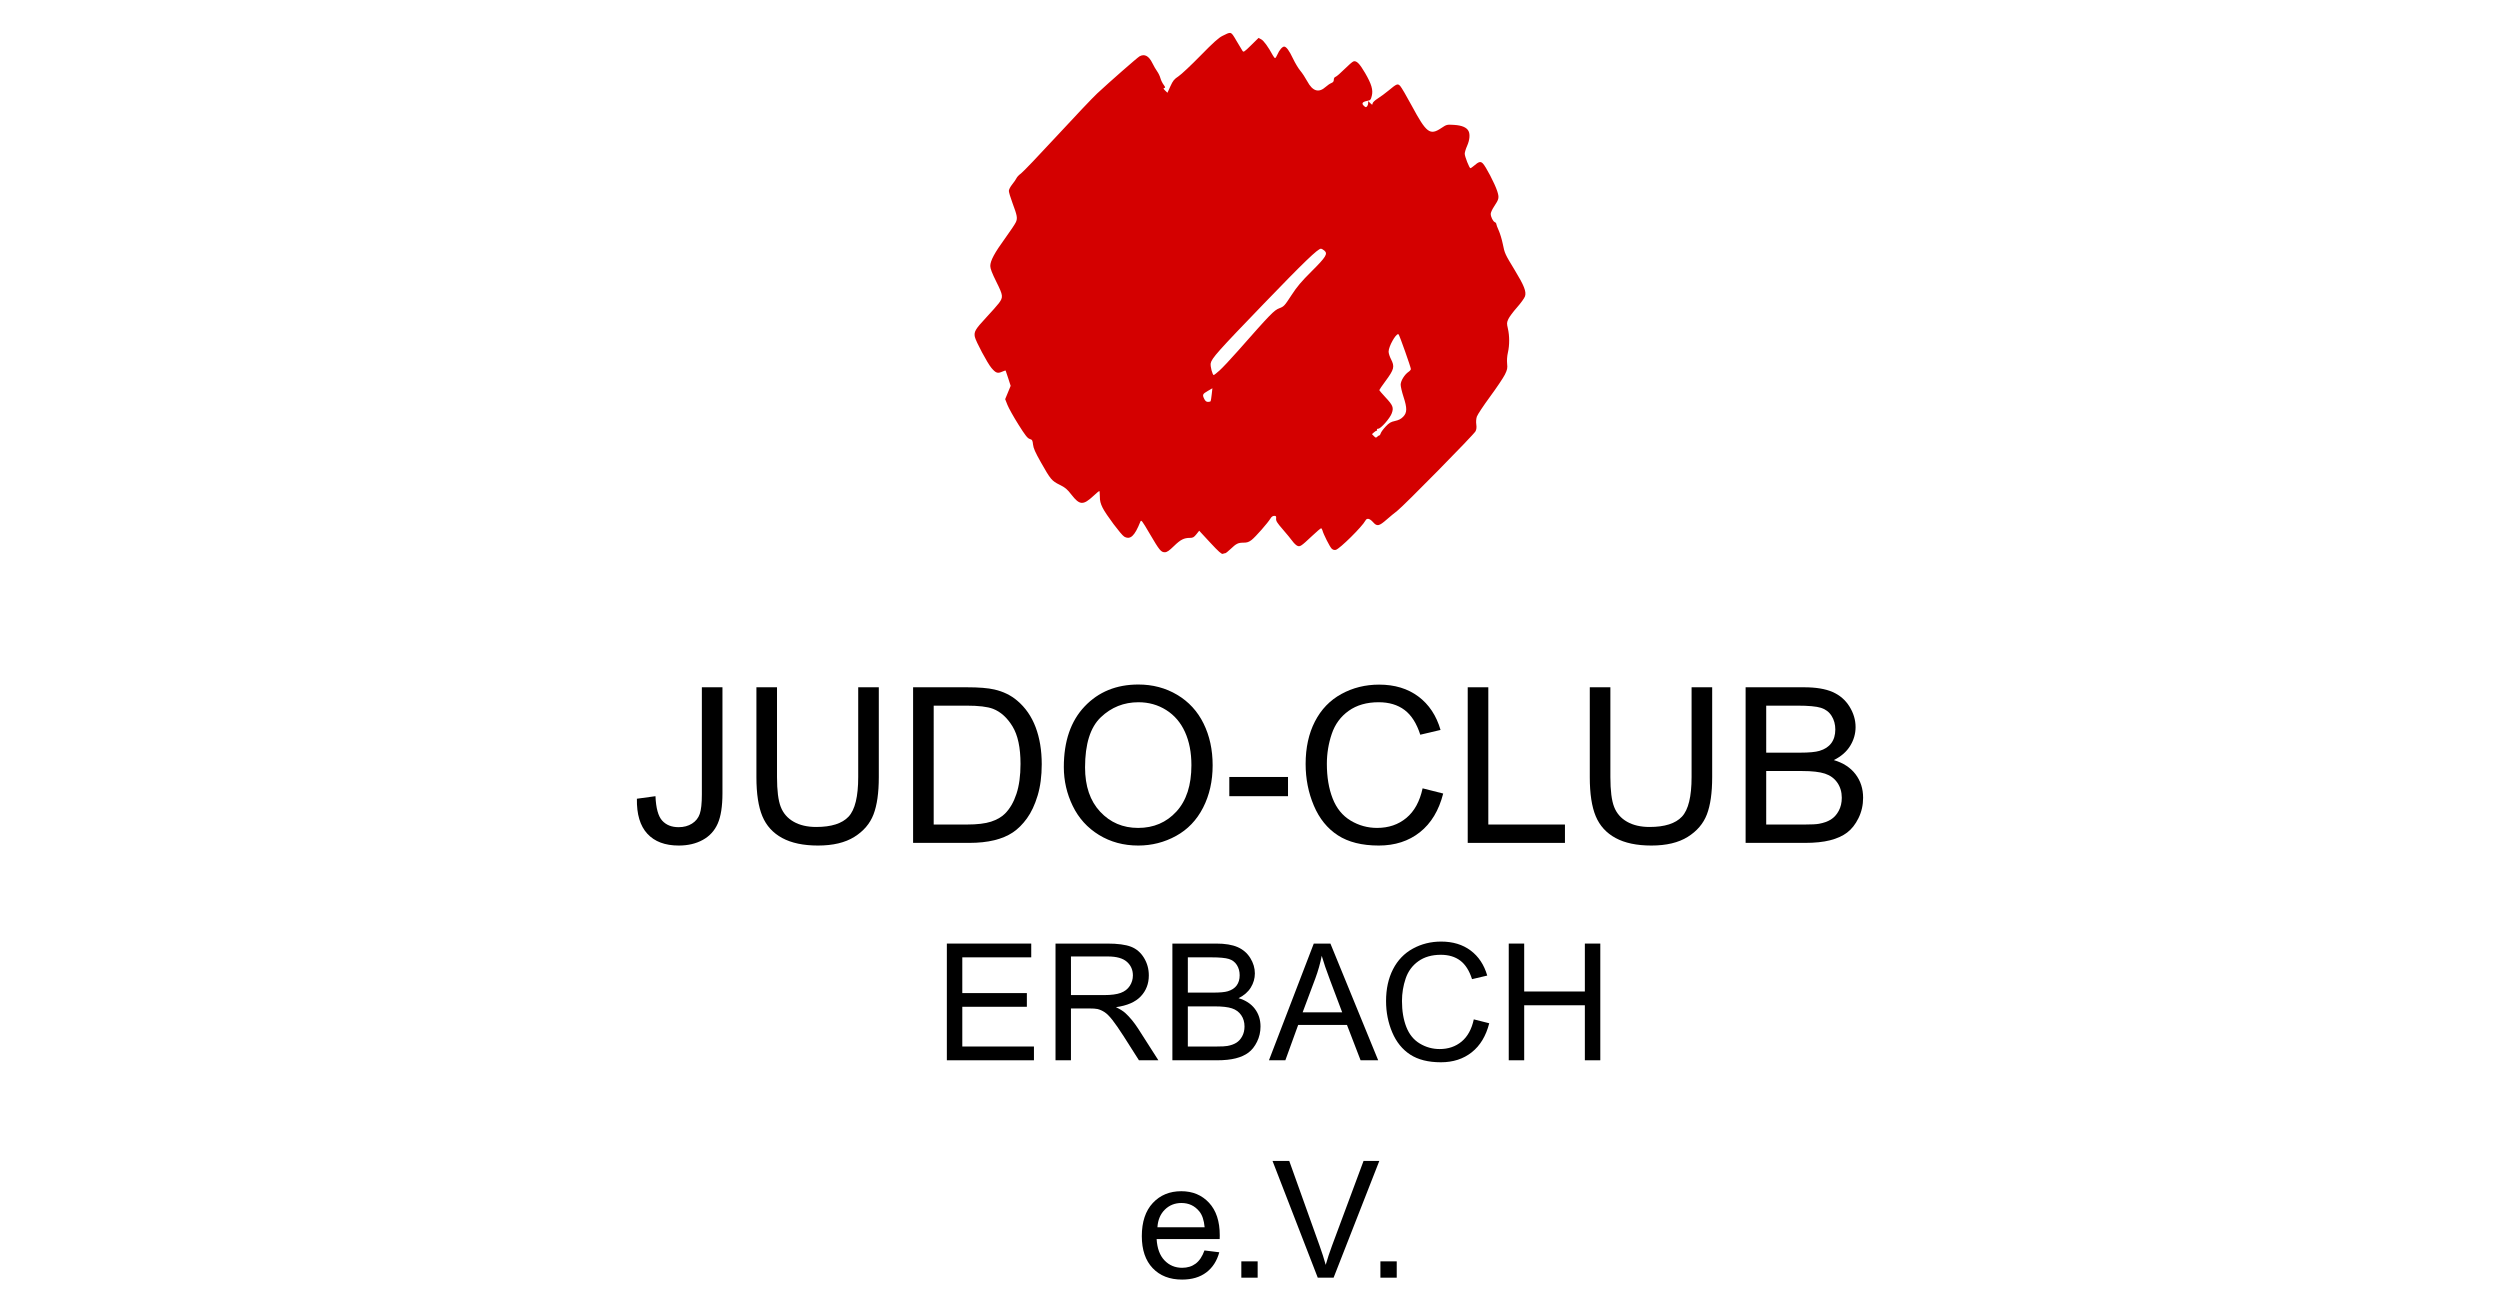 <?xml version="1.0" encoding="UTF-8" standalone="no"?><!DOCTYPE svg PUBLIC "-//W3C//DTD SVG 1.1//EN" "http://www.w3.org/Graphics/SVG/1.1/DTD/svg11.dtd">
<svg xmlns="http://www.w3.org/2000/svg" xmlns:cc="http://creativecommons.org/ns#" xmlns:dc="http://purl.org/dc/elements/1.1/" xmlns:inkscape="http://www.inkscape.org/namespaces/inkscape" xmlns:rdf="http://www.w3.org/1999/02/22-rdf-syntax-ns#" xmlns:sodipodi="http://sodipodi.sourceforge.net/DTD/sodipodi-0.dtd" xmlns:svg="http://www.w3.org/2000/svg" xmlns:xlink="http://www.w3.org/1999/xlink" height="630" id="svg177" inkscape:version="0.92.4 (unknown)" preserveAspectRatio="xMidYMid meet" sodipodi:docname="JcErbachHinten.svg" style="enable-background:new 0 0 478 483;" version="1.1" viewBox="0 0 478 483" width="1200" x="0px" xml:space="preserve" y="0px">
<style type="text/css">
	.st0{fill:#D40000;}
	.st1{enable-background:new    ;}
</style>
<sodipodi:namedview bordercolor="#666666" borderopacity="1.0" id="base" inkscape:current-layer="layer1" inkscape:cx="400" inkscape:cy="689.97955" inkscape:document-units="mm" inkscape:pageopacity="0.0" inkscape:pageshadow="2" inkscape:window-height="713" inkscape:window-maximized="1" inkscape:window-width="1299" inkscape:window-x="67" inkscape:window-y="27" inkscape:zoom="0.49497475" pagecolor="#ffffff" showgrid="false">
	</sodipodi:namedview>
<g>
	<path class="st0" d="M231.656,12.116c-0.581-0.044-1.356,0.378-2.812,1.101   c-1.417,0.703-3.407,2.495-8.087,7.283c-3.414,3.493-7.049,6.906-8.077,7.584   c-1.588,1.048-2.034,1.597-2.963,3.644l-1.095,2.41l-0.852-0.824c-0.686-0.663-0.747-0.847-0.311-0.938   c0.453-0.095,0.408-0.295-0.278-1.233c-0.451-0.616-0.973-1.704-1.161-2.42c-0.188-0.715-0.724-1.825-1.191-2.467   c-0.467-0.642-1.249-1.988-1.736-2.993c-1.313-2.705-2.895-3.552-4.736-2.536   c-0.783,0.432-11.015,9.398-15.601,13.671c-1.577,1.469-8.229,8.479-14.782,15.577   c-6.553,7.098-12.505,13.329-13.228,13.845c-0.722,0.516-1.468,1.289-1.658,1.718   c-0.19,0.429-0.904,1.47-1.587,2.312c-0.695,0.857-1.241,1.916-1.241,2.405c0,0.481,0.602,2.488,1.338,4.46   c1.727,4.624,1.892,5.525,1.278,6.985c-0.274,0.65-2.054,3.323-3.956,5.94   c-3.944,5.424-5.494,8.316-5.494,10.253c0,0.948,0.647,2.632,2.247,5.845c2.498,5.019,2.566,5.598,0.916,7.835   c-0.512,0.695-2.658,3.119-4.77,5.387c-3.893,4.183-4.442,5.122-4.081,6.985   c0.313,1.612,4.653,9.749,6.113,11.46c1.603,1.878,2.24,2.109,3.873,1.405   c0.7-0.302,1.305-0.507,1.344-0.456c0.038,0.051,0.472,1.342,0.963,2.867l0.892,2.774l-1.009,2.446l-1.01,2.447   l0.836,2.12c0.46,1.167,2.263,4.394,4.008,7.172c2.566,4.085,3.369,5.111,4.198,5.358   c0.923,0.276,1.044,0.48,1.21,2.055c0.142,1.346,0.806,2.849,2.873,6.507c3.585,6.346,4.018,6.867,6.918,8.296   c2.046,1.008,2.774,1.618,4.329,3.628c3.037,3.925,4.322,3.996,8.13,0.45c1.064-0.991,2.024-1.801,2.135-1.801   c0.111,0,0.202,0.927,0.202,2.059c0,1.591,0.234,2.531,1.028,4.141c1.222,2.478,6.825,9.965,7.932,10.599   c2.249,1.288,3.827-0.169,5.95-5.495c0.315-0.791,0.569-0.466,3.393,4.356c3.619,6.18,4.199,6.894,5.592,6.894   c0.805,0,1.561-0.512,3.406-2.307c2.417-2.352,3.659-2.979,5.9-2.979c1.038,0,1.444-0.23,2.311-1.315   l1.051-1.316l4.047,4.369h0.001c3.07,3.315,4.189,4.313,4.638,4.135c0.326-0.129,0.74-0.234,0.92-0.234   c0.181,0,1.052-0.691,1.937-1.536c2.108-2.014,2.773-2.34,4.772-2.34c1.299,0,1.957-0.221,2.963-0.994   c1.414-1.087,6.046-6.353,6.951-7.903c0.361-0.618,0.858-0.97,1.372-0.97c0.685,0,0.79,0.154,0.703,1.017   c-0.085,0.838,0.346,1.534,2.459,3.965c1.409,1.621,2.998,3.552,3.53,4.292   c0.532,0.74,1.329,1.516,1.772,1.724c1.017,0.478,1.427,0.209,5.415-3.549c1.674-1.578,3.188-2.868,3.363-2.868   c0.175,0,0.403,0.333,0.506,0.739c0.366,1.446,2.742,6.144,3.421,6.767c0.458,0.421,0.97,0.561,1.523,0.418   c1.442-0.373,9.75-8.595,10.874-10.761c0.541-1.043,1.565-0.827,2.832,0.599c1.455,1.637,2.177,1.491,5.042-1.025   c1.157-1.016,2.893-2.447,3.858-3.182c2.35-1.787,28.145-27.999,28.79-29.254   c0.351-0.684,0.438-1.462,0.283-2.528c-0.133-0.912-0.054-2.074,0.194-2.847c0.23-0.718,2.413-4.02,4.852-7.338   c2.439-3.318,4.899-6.979,5.467-8.134c0.903-1.837,1.008-2.347,0.834-4.063c-0.121-1.197-0.011-2.782,0.288-4.066   c0.62-2.682,0.621-6.106,0.001-8.784c-0.447-1.932-0.435-2.21,0.154-3.524c0.352-0.784,1.789-2.721,3.195-4.303   c1.405-1.582,2.731-3.425,2.945-4.095c0.548-1.711-0.321-3.928-3.757-9.586c-3.64-5.994-3.714-6.155-4.423-9.668   c-0.336-1.663-1.008-3.896-1.495-4.962c-0.487-1.066-0.888-2.142-0.889-2.39   c-0.002-0.248-0.24-0.544-0.529-0.659c-0.681-0.27-1.525-1.965-1.525-3.062c0-0.472,0.544-1.673,1.208-2.669   c1.874-2.81,1.966-3.27,1.157-5.774c-0.861-2.663-4.215-9.092-5.283-10.127c-0.867-0.84-1.458-0.672-3.344,0.946   c-0.531,0.456-1.074,0.828-1.206,0.828c-0.394,0-2.1-4.331-2.1-5.331c0-0.51,0.403-1.833,0.895-2.941   c0.927-2.087,1.122-4.219,0.498-5.422c-0.69-1.33-2.438-2.073-5.298-2.25c-2.68-0.167-2.733-0.154-4.752,1.192   c-4.145,2.763-5.432,1.79-10.789-8.154c-1.932-3.586-3.863-6.893-4.291-7.349c-0.932-0.992-1.247-0.866-4.387,1.743   c-1.143,0.95-2.887,2.232-3.875,2.849c-0.988,0.618-1.843,1.422-1.898,1.787c-0.096,0.634-0.136,0.63-0.869-0.078   l-0.769-0.744v0.734c0,0.403-0.193,0.951-0.428,1.216c-0.359,0.405-0.547,0.367-1.177-0.235   c-0.926-0.885-0.506-1.464,1.318-1.817c1.122-0.217,1.27-0.385,1.628-1.853c0.532-2.178-0.095-4.301-2.476-8.399   c-2.017-3.47-3.17-4.622-4.269-4.263c-0.386,0.126-1.868,1.401-3.294,2.834   c-1.426,1.433-2.896,2.706-3.268,2.828c-0.433,0.142-0.677,0.533-0.677,1.087c0,0.613-0.265,0.971-0.908,1.223   c-0.5,0.196-1.419,0.819-2.043,1.383c-2.581,2.337-4.821,1.675-6.809-2.013c-0.708-1.313-1.863-3.07-2.569-3.903   c-0.705-0.833-1.9-2.815-2.654-4.405c-1.45-3.056-2.496-4.476-3.297-4.476c-0.674,0-1.784,1.304-2.464,2.893   c-0.314,0.734-0.702,1.335-0.863,1.335c-0.161,0-0.554-0.485-0.874-1.079c-1.61-2.986-3.311-5.334-4.21-5.813   l-1.001-0.534l-2.748,2.7c-2.546,2.501-2.78,2.652-3.178,2.04c-0.236-0.363-1.248-2.051-2.249-3.751   C232.831,13.002,232.403,12.174,231.656,12.116L231.656,12.116z M265.1,91.528   c0.261,0.006,0.836,0.322,1.278,0.702c1.336,1.148,0.59,2.352-4.728,7.637   c-3.781,3.757-5.35,5.621-7.438,8.832c-2.505,3.854-2.742,4.106-4.432,4.742   c-1.903,0.716-3.216,2.07-15.327,15.807c-2.647,3.002-5.661,6.206-6.7,7.121   c-1.038,0.915-1.973,1.664-2.078,1.664c-0.491,0-1.339-3.223-1.139-4.327c0.333-1.828,2.639-4.418,19.561-21.959   C258.865,96.438,263.994,91.501,265.1,91.528L265.1,91.528z M293.528,122.973   c0.061,0.006,0.115,0.033,0.16,0.083c0.374,0.414,4.521,12.133,4.518,12.767   c-0.001,0.238-0.385,0.692-0.854,1.008c-1.475,0.997-2.906,3.325-2.906,4.729c0,0.701,0.461,2.681,1.025,4.401   c1.387,4.232,1.365,5.887-0.097,7.395c-0.808,0.833-1.652,1.271-3.015,1.563c-1.556,0.333-2.168,0.699-3.454,2.067   c-0.859,0.914-1.666,2.02-1.792,2.456c-0.127,0.436-0.363,0.792-0.525,0.792c-0.162,0-0.513,0.227-0.78,0.503   c-0.421,0.434-0.583,0.403-1.204-0.237l-0.718-0.74l0.72-0.643c0.396-0.354,0.859-0.643,1.029-0.643   c0.17,0,0.214-0.158,0.098-0.352c-0.116-0.194,0.082-0.353,0.44-0.353c0.954,0,4.299-3.792,4.986-5.652   c0.783-2.12,0.452-2.956-2.359-5.959c-1.218-1.301-2.214-2.473-2.214-2.604c0-0.132,1.01-1.605,2.245-3.274   c3.242-4.382,3.48-5.344,2.026-8.162c-0.47-0.91-0.853-2.131-0.851-2.714   C290.013,127.48,292.61,122.883,293.528,122.973L293.528,122.973z M225.162,142.882l-0.248,2.246   c-0.136,1.235-0.316,2.363-0.4,2.509c-0.084,0.145-0.524,0.265-0.978,0.265c-0.568,0-0.987-0.324-1.346-1.04   c-0.789-1.574-0.667-1.871,1.225-2.967L225.162,142.882z" id="path65" inkscape:connector-curvature="0"/>
	<g class="st1">
		<path d="M13.378,293.934l6.836-0.938c0.182,4.375,1.002,7.37,2.461,8.984c1.458,1.615,3.477,2.422,6.055,2.422    c1.9,0,3.541-0.435,4.922-1.309c1.38-0.872,2.33-2.057,2.852-3.555c0.52-1.497,0.781-3.887,0.781-7.168    V252.918h7.578v39.023c0,4.792-0.58,8.503-1.738,11.133c-1.159,2.631-2.995,4.636-5.508,6.016    c-2.514,1.38-5.463,2.07-8.848,2.07c-5.026,0-8.874-1.445-11.543-4.336    C14.556,303.934,13.274,299.637,13.378,293.934z"/>
	</g>
	<g class="st1">
		<path d="M94.823,252.918h7.578v33.086c0,5.756-0.651,10.326-1.953,13.711c-1.303,3.386-3.652,6.14-7.051,8.262    c-3.398,2.123-7.858,3.184-13.379,3.184c-5.365,0-9.753-0.925-13.164-2.773c-3.412-1.849-5.847-4.524-7.305-8.027    c-1.459-3.502-2.188-8.287-2.188-14.355v-33.086h7.578v33.047c0,4.975,0.462,8.64,1.387,10.996    c0.924,2.357,2.513,4.174,4.766,5.449c2.252,1.276,5.006,1.914,8.262,1.914c5.572,0,9.544-1.263,11.914-3.789    c2.369-2.525,3.555-7.383,3.555-14.57V252.918z"/>
	</g>
	<g class="st1">
		<path d="M115.019,310.184V252.918h19.727c4.453,0,7.852,0.273,10.195,0.82c3.281,0.756,6.08,2.123,8.398,4.102    c3.021,2.553,5.279,5.814,6.777,9.785c1.497,3.972,2.246,8.51,2.246,13.613c0,4.35-0.508,8.203-1.523,11.562    s-2.318,6.14-3.906,8.34c-1.589,2.201-3.327,3.933-5.215,5.195c-1.889,1.264-4.167,2.221-6.836,2.871    c-2.67,0.651-5.736,0.977-9.199,0.977H115.019z M122.597,303.426h12.227c3.775,0,6.738-0.352,8.887-1.055    s3.86-1.692,5.137-2.969c1.797-1.797,3.196-4.212,4.199-7.246c1.002-3.033,1.504-6.712,1.504-11.035    c0-5.989-0.983-10.592-2.949-13.809c-1.967-3.216-4.356-5.371-7.168-6.465c-2.031-0.781-5.3-1.172-9.805-1.172    h-12.031V303.426z"/>
	</g>
	<g class="st1">
		<path d="M170.487,282.293c0-9.505,2.552-16.946,7.656-22.324c5.104-5.377,11.692-8.066,19.766-8.066    c5.286,0,10.052,1.264,14.297,3.789c4.244,2.526,7.481,6.049,9.707,10.566c2.227,4.519,3.34,9.643,3.34,15.371    c0,5.808-1.172,11.003-3.516,15.586c-2.344,4.584-5.664,8.054-9.961,10.41    c-4.297,2.357-8.933,3.535-13.906,3.535c-5.391,0-10.209-1.302-14.453-3.906    c-4.245-2.603-7.461-6.158-9.648-10.664C171.581,292.085,170.487,287.319,170.487,282.293z M178.3,282.41    c0,6.901,1.855,12.338,5.566,16.309c3.711,3.972,8.365,5.957,13.965,5.957c5.703,0,10.396-2.005,14.082-6.016    c3.685-4.01,5.527-9.7,5.527-17.07c0-4.661-0.788-8.73-2.363-12.207c-1.576-3.477-3.881-6.172-6.914-8.086    c-3.034-1.914-6.439-2.871-10.215-2.871c-5.365,0-9.98,1.843-13.848,5.527    C180.233,267.639,178.3,273.791,178.3,282.41z"/>
	</g>
	<g class="st1">
		<path d="M231.386,292.996v-7.07h21.602v7.07H231.386z"/>
	</g>
	<g class="st1">
		<path d="M302.519,290.106l7.578,1.914c-1.589,6.225-4.447,10.971-8.574,14.238    c-4.128,3.269-9.174,4.902-15.137,4.902c-6.172,0-11.191-1.256-15.059-3.769    c-3.867-2.513-6.811-6.152-8.828-10.918c-2.019-4.766-3.027-9.883-3.027-15.352c0-5.963,1.139-11.165,3.418-15.605    c2.278-4.439,5.521-7.812,9.727-10.117c4.205-2.305,8.834-3.457,13.887-3.457c5.729,0,10.547,1.459,14.453,4.375    c3.906,2.917,6.627,7.019,8.164,12.305l-7.461,1.758c-1.328-4.166-3.256-7.2-5.781-9.102    c-2.526-1.9-5.703-2.852-9.531-2.852c-4.401,0-8.08,1.055-11.035,3.164c-2.956,2.109-5.033,4.941-6.231,8.496    c-1.198,3.555-1.797,7.221-1.797,10.996c0,4.87,0.709,9.121,2.129,12.754c1.419,3.633,3.626,6.348,6.621,8.145    c2.994,1.797,6.236,2.695,9.727,2.695c4.244,0,7.838-1.224,10.781-3.672    C299.484,298.557,301.477,294.924,302.519,290.106z"/>
	</g>
	<g class="st1">
		<path d="M319.12,310.184V252.918h7.578v50.508h28.203v6.758H319.12z"/>
	</g>
	<g class="st1">
		<path d="M401.503,252.918h7.578v33.086c0,5.756-0.651,10.326-1.953,13.711c-1.303,3.386-3.652,6.14-7.051,8.262    c-3.398,2.123-7.858,3.184-13.379,3.184c-5.365,0-9.753-0.925-13.164-2.773c-3.412-1.849-5.847-4.524-7.305-8.027    c-1.459-3.502-2.188-8.287-2.188-14.355v-33.086h7.578v33.047c0,4.975,0.462,8.64,1.387,10.996    c0.924,2.357,2.513,4.174,4.766,5.449c2.252,1.276,5.006,1.914,8.262,1.914c5.572,0,9.544-1.263,11.914-3.789    c2.369-2.525,3.555-7.383,3.555-14.57V252.918z"/>
	</g>
	<g class="st1">
		<path d="M421.386,310.184V252.918h21.484c4.375,0,7.884,0.58,10.527,1.738c2.643,1.159,4.713,2.943,6.211,5.352    c1.497,2.409,2.246,4.929,2.246,7.559c0,2.448-0.664,4.753-1.992,6.914c-1.328,2.162-3.334,3.906-6.016,5.234    c3.463,1.016,6.126,2.748,7.988,5.195c1.861,2.448,2.793,5.339,2.793,8.672c0,2.683-0.566,5.176-1.699,7.481    s-2.533,4.082-4.199,5.332c-1.667,1.25-3.757,2.194-6.269,2.832c-2.514,0.639-5.593,0.957-9.238,0.957H421.386z     M428.964,276.981h12.383c3.359,0,5.768-0.221,7.227-0.664c1.927-0.572,3.379-1.523,4.356-2.852    s1.465-2.994,1.465-5c0-1.9-0.456-3.574-1.367-5.019c-0.912-1.445-2.214-2.435-3.906-2.969    c-1.693-0.533-4.597-0.801-8.711-0.801h-11.445V276.981z M428.964,303.426h14.258c2.447,0,4.166-0.091,5.156-0.273    c1.744-0.312,3.203-0.833,4.375-1.562c1.172-0.729,2.135-1.79,2.891-3.184c0.755-1.393,1.133-3.001,1.133-4.824    c0-2.135-0.547-3.99-1.641-5.566c-1.094-1.575-2.611-2.682-4.551-3.32c-1.94-0.638-4.733-0.957-8.379-0.957    h-13.242V303.426z"/>
	</g>
	<g class="st1">
		<path d="M127.441,390.184v-42.949h31.055v5.068h-25.371v13.154h23.76v5.039h-23.76v14.619h26.367v5.068H127.441z"/>
	</g>
	<g class="st1">
		<path d="M167.431,390.184v-42.949h19.043c3.828,0,6.738,0.386,8.73,1.157c1.992,0.772,3.584,2.134,4.775,4.087    c1.191,1.953,1.787,4.112,1.787,6.475c0,3.047-0.986,5.615-2.959,7.705c-1.973,2.09-5.02,3.418-9.141,3.984    c1.504,0.723,2.647,1.435,3.428,2.139c1.66,1.523,3.232,3.428,4.717,5.713l7.471,11.69h-7.148l-5.684-8.935    c-1.66-2.578-3.028-4.551-4.102-5.918c-1.074-1.367-2.036-2.324-2.886-2.871s-1.714-0.928-2.593-1.143    c-0.644-0.137-1.699-0.205-3.164-0.205h-6.592v19.072H167.431z M173.114,366.19h12.217    c2.597,0,4.629-0.269,6.094-0.806s2.578-1.397,3.34-2.578s1.143-2.465,1.143-3.853    c0-2.031-0.737-3.701-2.212-5.01c-1.475-1.308-3.804-1.963-6.987-1.963h-13.594V366.19z"/>
	</g>
	<g class="st1">
		<path d="M210.439,390.184v-42.949h16.113c3.281,0,5.913,0.435,7.896,1.304c1.982,0.869,3.535,2.208,4.658,4.014    c1.123,1.807,1.685,3.696,1.685,5.669c0,1.836-0.498,3.564-1.494,5.186s-2.5,2.93-4.512,3.926    c2.598,0.762,4.595,2.061,5.991,3.897s2.095,4.004,2.095,6.504c0,2.012-0.425,3.882-1.274,5.61    s-1.899,3.062-3.149,3.999s-2.817,1.645-4.702,2.124s-4.194,0.718-6.929,0.718H210.439z M216.122,365.281h9.287    c2.519,0,4.326-0.166,5.42-0.498c1.445-0.43,2.534-1.143,3.267-2.139s1.099-2.246,1.099-3.75    c0-1.425-0.342-2.681-1.025-3.765s-1.66-1.826-2.93-2.227c-1.27-0.4-3.447-0.601-6.533-0.601h-8.584V365.281    z M216.122,385.115h10.693c1.836,0,3.125-0.068,3.867-0.205c1.309-0.234,2.402-0.625,3.281-1.172    s1.602-1.343,2.168-2.388s0.85-2.251,0.85-3.618c0-1.602-0.41-2.993-1.23-4.175s-1.958-2.012-3.413-2.49    s-3.55-0.718-6.284-0.718h-9.932V385.115z"/>
	</g>
	<g class="st1">
		<path d="M245.976,390.184l16.494-42.949h6.123l17.578,42.949h-6.475l-5.01-13.008h-17.959l-4.717,13.008H245.976z     M258.368,372.547h14.56l-4.482-11.895c-1.367-3.613-2.383-6.582-3.047-8.906    c-0.547,2.754-1.318,5.489-2.314,8.203L258.368,372.547z"/>
	</g>
	<g class="st1">
		<path d="M321.356,375.125l5.684,1.435c-1.191,4.668-3.335,8.227-6.431,10.679s-6.88,3.677-11.352,3.677    c-4.629,0-8.394-0.942-11.294-2.827s-5.107-4.614-6.621-8.188s-2.271-7.412-2.271-11.514    c0-4.473,0.855-8.374,2.563-11.704c1.709-3.33,4.141-5.859,7.295-7.588s6.626-2.593,10.415-2.593    c4.297,0,7.91,1.094,10.84,3.281c2.93,2.188,4.971,5.264,6.123,9.229l-5.596,1.318    c-0.996-3.124-2.441-5.4-4.336-6.826c-1.895-1.425-4.277-2.139-7.148-2.139c-3.301,0-6.06,0.791-8.276,2.373    s-3.774,3.706-4.673,6.372s-1.348,5.415-1.348,8.247c0,3.652,0.532,6.841,1.597,9.565s2.72,4.761,4.966,6.108    s4.678,2.022,7.295,2.022c3.184,0,5.879-0.918,8.086-2.754S320.575,378.738,321.356,375.125z"/>
	</g>
	<g class="st1">
		<path d="M334.218,390.184v-42.949h5.684v17.637h22.324v-17.637h5.684v42.949h-5.684v-20.244h-22.324v20.244H334.218    z"/>
	</g>
	<g class="st1">
		<path d="M222.245,460.164l5.449,0.674c-0.86,3.184-2.451,5.654-4.775,7.412c-2.325,1.758-5.293,2.637-8.906,2.637    c-4.551,0-8.159-1.401-10.825-4.204s-3.999-6.733-3.999-11.792c0-5.234,1.348-9.297,4.043-12.188    s6.191-4.336,10.488-4.336c4.16,0,7.559,1.416,10.195,4.248s3.955,6.816,3.955,11.953    c0,0.312-0.01,0.781-0.029,1.406h-23.203c0.195,3.418,1.162,6.035,2.9,7.852    c1.738,1.816,3.906,2.725,6.504,2.725c1.934,0,3.584-0.508,4.951-1.523    C220.36,464.012,221.444,462.391,222.245,460.164z M204.931,451.639h17.373c-0.234-2.617-0.898-4.58-1.992-5.889    c-1.68-2.031-3.857-3.047-6.533-3.047c-2.422,0-4.458,0.81-6.108,2.432    C206.019,446.756,205.107,448.924,204.931,451.639z"/>
		<path d="M235.81,470.184v-6.006h6.006v6.006H235.81z"/>
		<path d="M263.935,470.184l-16.641-42.949h6.152l11.162,31.201c0.898,2.5,1.65,4.844,2.256,7.031    c0.664-2.344,1.435-4.688,2.314-7.031l11.602-31.201h5.801l-16.816,42.949H263.935z"/>
		<path d="M286.991,470.184v-6.006h6.006v6.006H286.991z"/>
	</g>
</g>
</svg>